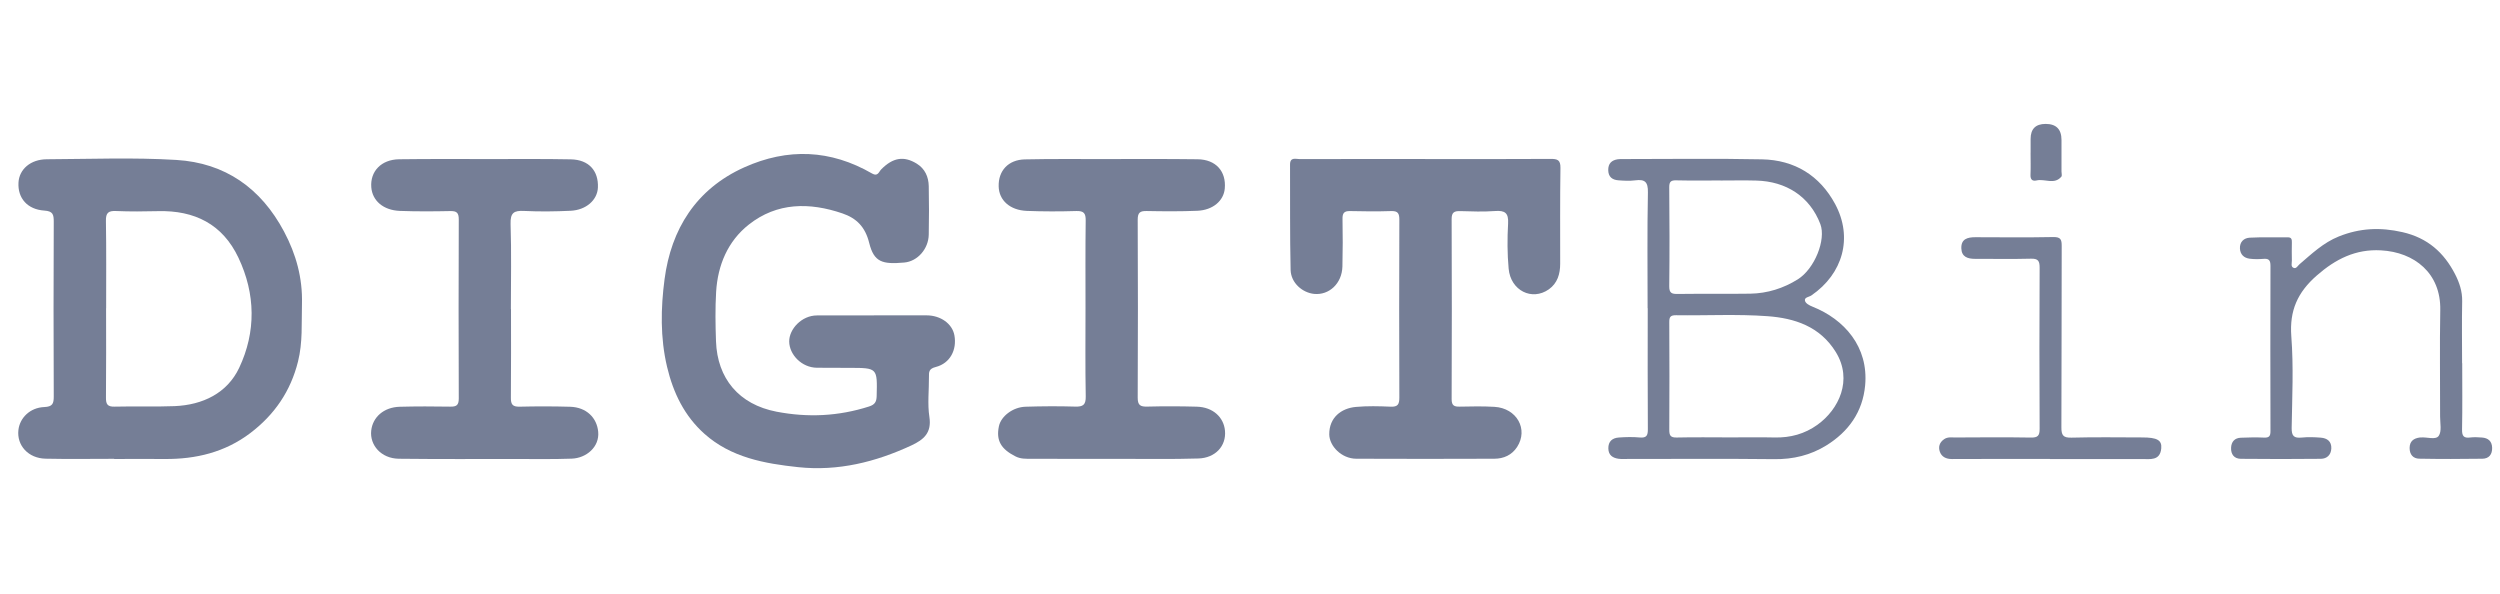 <svg width="122" height="29" viewBox="0 0 122 29" fill="none" xmlns="http://www.w3.org/2000/svg">
<g clip-path="url(#clip0_2769_118632)">
<path d="M42.647 15.389C43.503 15.389 44.361 15.387 45.218 15.389C45.908 15.391 46.472 15.801 46.575 16.363C46.704 17.073 46.365 17.73 45.665 17.909C45.323 17.995 45.331 18.152 45.333 18.397C45.337 19.047 45.257 19.71 45.354 20.346C45.473 21.124 45.078 21.456 44.477 21.736C42.723 22.551 40.897 23.002 38.958 22.798C37.309 22.623 35.676 22.327 34.381 21.174C33.403 20.303 32.856 19.179 32.553 17.903C32.215 16.478 32.246 15.025 32.43 13.627C32.751 11.185 33.967 9.225 36.318 8.167C38.443 7.212 40.535 7.296 42.562 8.47C42.84 8.63 42.888 8.381 43.005 8.264C43.571 7.692 44.102 7.597 44.734 7.984C45.14 8.233 45.313 8.63 45.323 9.085C45.339 9.874 45.339 10.662 45.323 11.449C45.311 12.14 44.783 12.754 44.127 12.812C43.065 12.906 42.651 12.801 42.416 11.852C42.223 11.072 41.798 10.65 41.113 10.415C39.507 9.866 37.92 9.872 36.543 10.959C35.516 11.768 35.026 12.939 34.947 14.242C34.9 15.045 34.912 15.852 34.941 16.657C35.005 18.467 36.055 19.737 37.897 20.091C39.427 20.385 40.922 20.313 42.406 19.838C42.692 19.747 42.774 19.611 42.781 19.331C42.816 17.952 42.822 17.954 41.461 17.952C40.93 17.952 40.399 17.952 39.865 17.946C39.126 17.94 38.519 17.308 38.513 16.667C38.507 16.06 39.122 15.393 39.87 15.393C40.796 15.393 41.722 15.393 42.647 15.393C42.647 15.393 42.647 15.389 42.647 15.387V15.389Z" fill="#757E96"/>
<path d="M5.569 22.39C4.455 22.39 3.339 22.409 2.225 22.384C1.377 22.366 0.815 21.734 0.898 20.988C0.961 20.404 1.455 19.893 2.157 19.864C2.561 19.848 2.625 19.702 2.623 19.344C2.61 16.501 2.61 13.656 2.623 10.813C2.623 10.469 2.581 10.304 2.168 10.277C1.332 10.222 0.86 9.668 0.902 8.91C0.937 8.26 1.492 7.776 2.283 7.772C4.391 7.762 6.507 7.677 8.607 7.805C10.981 7.949 12.735 9.178 13.863 11.303C14.454 12.416 14.769 13.571 14.736 14.829C14.711 15.768 14.777 16.709 14.544 17.639C14.184 19.09 13.393 20.241 12.214 21.135C10.981 22.069 9.564 22.411 8.039 22.399C7.216 22.39 6.394 22.399 5.571 22.399V22.395L5.569 22.39ZM5.177 15.039C5.177 16.492 5.186 17.948 5.171 19.401C5.167 19.723 5.243 19.854 5.593 19.844C6.569 19.819 7.547 19.858 8.521 19.819C9.896 19.762 11.088 19.185 11.672 17.95C12.498 16.2 12.477 14.347 11.633 12.571C10.857 10.934 9.49 10.261 7.718 10.304C7.032 10.321 6.347 10.327 5.663 10.298C5.287 10.281 5.161 10.386 5.169 10.78C5.192 12.2 5.18 13.621 5.18 15.039H5.177Z" fill="#757E96"/>
<path d="M69.549 7.762C71.59 7.762 73.63 7.768 75.67 7.755C76.001 7.753 76.156 7.803 76.15 8.192C76.127 9.75 76.137 11.309 76.137 12.869C76.137 13.367 76.005 13.82 75.584 14.119C74.76 14.699 73.72 14.18 73.622 13.114C73.554 12.383 73.554 11.64 73.595 10.907C73.624 10.388 73.44 10.263 72.959 10.298C72.397 10.339 71.826 10.32 71.262 10.302C70.968 10.294 70.838 10.36 70.84 10.693C70.853 13.623 70.851 16.552 70.84 19.482C70.84 19.792 70.964 19.85 71.236 19.844C71.802 19.831 72.368 19.821 72.932 19.854C74.017 19.918 74.595 20.947 74.035 21.812C73.78 22.205 73.381 22.386 72.92 22.386C70.674 22.395 68.428 22.396 66.182 22.386C65.465 22.382 64.872 21.765 64.868 21.196C64.862 20.377 65.451 19.924 66.165 19.858C66.727 19.807 67.297 19.821 67.862 19.846C68.211 19.862 68.288 19.733 68.288 19.405C68.277 16.511 68.277 13.614 68.288 10.72C68.288 10.419 68.222 10.29 67.892 10.3C67.225 10.322 66.554 10.318 65.887 10.3C65.587 10.292 65.508 10.407 65.515 10.689C65.529 11.459 65.529 12.231 65.51 13.001C65.49 13.841 64.854 14.413 64.133 14.343C63.563 14.287 62.999 13.81 62.982 13.174C62.943 11.461 62.962 9.748 62.954 8.035C62.952 7.648 63.236 7.764 63.427 7.764C65.467 7.757 67.507 7.76 69.547 7.76L69.549 7.762Z" fill="#757E96"/>
<path d="M24.937 15.091C24.937 16.53 24.945 17.969 24.931 19.406C24.927 19.733 25.011 19.854 25.357 19.846C26.178 19.826 27.002 19.826 27.825 19.85C28.622 19.875 29.13 20.39 29.192 21.071C29.262 21.81 28.614 22.356 27.901 22.382C26.994 22.415 26.086 22.399 25.176 22.399C23.274 22.399 21.371 22.409 19.467 22.387C18.586 22.376 18.038 21.709 18.115 21.015C18.187 20.359 18.724 19.873 19.506 19.85C20.328 19.828 21.151 19.83 21.975 19.844C22.279 19.85 22.388 19.77 22.388 19.445C22.376 16.534 22.378 13.623 22.388 10.71C22.388 10.399 22.3 10.294 21.983 10.3C21.161 10.317 20.336 10.323 19.515 10.292C18.703 10.261 18.17 9.794 18.119 9.139C18.059 8.361 18.605 7.785 19.477 7.772C20.968 7.752 22.46 7.762 23.951 7.762C25.254 7.762 26.557 7.75 27.858 7.776C28.729 7.793 29.213 8.328 29.178 9.154C29.151 9.761 28.605 10.251 27.842 10.286C27.088 10.321 26.333 10.331 25.579 10.294C25.083 10.269 24.9 10.378 24.916 10.928C24.962 12.314 24.931 13.701 24.931 15.089L24.937 15.091Z" fill="#757E96"/>
<path d="M52.973 15.029C52.973 13.606 52.963 12.186 52.982 10.763C52.986 10.411 52.895 10.288 52.527 10.298C51.722 10.323 50.915 10.323 50.11 10.292C49.282 10.259 48.749 9.771 48.735 9.094C48.716 8.33 49.206 7.797 50.011 7.778C51.263 7.751 52.514 7.762 53.764 7.762C55.324 7.762 56.885 7.751 58.443 7.772C59.337 7.784 59.845 8.361 59.769 9.203C59.715 9.798 59.191 10.253 58.431 10.286C57.609 10.32 56.786 10.314 55.962 10.298C55.641 10.292 55.52 10.366 55.52 10.718C55.534 13.612 55.534 16.507 55.52 19.401C55.518 19.78 55.65 19.85 55.991 19.842C56.796 19.821 57.603 19.823 58.408 19.846C59.193 19.869 59.718 20.361 59.779 21.017C59.849 21.771 59.302 22.349 58.484 22.374C57.183 22.415 55.878 22.39 54.577 22.392C53.154 22.392 51.732 22.397 50.309 22.388C50.06 22.388 49.813 22.401 49.562 22.275C48.85 21.917 48.601 21.499 48.747 20.801C48.848 20.315 49.426 19.866 50.046 19.848C50.851 19.823 51.658 19.817 52.463 19.842C52.854 19.854 52.992 19.759 52.984 19.34C52.957 17.901 52.973 16.462 52.973 15.023V15.029Z" fill="#757E96"/>
<path d="M80.403 15.041C80.403 13.157 80.38 11.274 80.418 9.39C80.428 8.873 80.269 8.739 79.796 8.801C79.526 8.836 79.248 8.82 78.974 8.799C78.68 8.777 78.487 8.632 78.482 8.305C78.476 7.982 78.645 7.817 78.95 7.772C79.034 7.76 79.121 7.762 79.207 7.762C81.469 7.762 83.732 7.729 85.992 7.776C87.575 7.809 88.804 8.562 89.556 9.96C90.433 11.595 89.937 13.361 88.393 14.419C88.281 14.495 88.037 14.508 88.084 14.681C88.117 14.806 88.288 14.901 88.45 14.965C90.001 15.582 91.192 16.923 91.019 18.806C90.9 20.103 90.208 21.069 89.117 21.742C88.35 22.215 87.507 22.417 86.591 22.407C84.21 22.38 81.828 22.399 79.446 22.397C79.291 22.397 79.135 22.409 78.985 22.388C78.701 22.347 78.493 22.215 78.487 21.886C78.48 21.54 78.682 21.373 78.995 21.351C79.337 21.326 79.683 21.318 80.022 21.349C80.352 21.378 80.418 21.252 80.415 20.945C80.401 18.977 80.409 17.007 80.409 15.039L80.403 15.041ZM84.446 21.345C85.167 21.345 85.885 21.332 86.604 21.349C87.37 21.365 88.067 21.178 88.691 20.729C89.735 19.982 90.427 18.543 89.587 17.18C88.813 15.926 87.575 15.527 86.256 15.43C84.774 15.321 83.277 15.405 81.787 15.383C81.49 15.379 81.459 15.496 81.461 15.739C81.469 17.485 81.472 19.23 81.461 20.976C81.461 21.26 81.527 21.357 81.826 21.351C82.698 21.33 83.573 21.345 84.446 21.345ZM83.967 8.812V8.807C83.246 8.807 82.528 8.818 81.807 8.801C81.548 8.795 81.457 8.857 81.459 9.137C81.474 10.747 81.478 12.357 81.459 13.964C81.455 14.306 81.583 14.349 81.875 14.345C83.057 14.329 84.24 14.349 85.422 14.331C86.252 14.316 87.028 14.071 87.73 13.633C88.555 13.118 89.121 11.694 88.833 10.936C88.317 9.581 87.153 8.851 85.714 8.812C85.132 8.795 84.549 8.809 83.967 8.809V8.812Z" fill="#757E96"/>
<path d="M120.156 17.721C120.156 18.8 120.17 19.881 120.148 20.96C120.142 21.285 120.236 21.39 120.551 21.349C120.737 21.326 120.928 21.338 121.115 21.351C121.424 21.372 121.609 21.532 121.616 21.853C121.624 22.172 121.463 22.382 121.144 22.386C120.115 22.401 119.088 22.403 118.058 22.384C117.76 22.378 117.587 22.18 117.589 21.859C117.593 21.532 117.782 21.394 118.077 21.351C118.093 21.349 118.112 21.351 118.128 21.349C118.431 21.318 118.859 21.483 119.009 21.271C119.166 21.048 119.075 20.647 119.077 20.324C119.081 18.592 119.053 16.863 119.085 15.132C119.12 13.332 117.824 12.305 116.191 12.217C114.96 12.149 113.984 12.635 113.06 13.444C112.123 14.263 111.722 15.154 111.816 16.412C111.93 17.894 111.858 19.391 111.833 20.881C111.827 21.281 111.948 21.39 112.325 21.353C112.63 21.322 112.942 21.332 113.249 21.357C113.564 21.38 113.786 21.538 113.768 21.892C113.751 22.207 113.548 22.386 113.259 22.39C111.956 22.405 110.653 22.403 109.35 22.39C109.027 22.386 108.862 22.17 108.877 21.847C108.891 21.553 109.054 21.373 109.35 21.361C109.727 21.345 110.106 21.338 110.482 21.355C110.731 21.367 110.801 21.283 110.799 21.038C110.791 18.347 110.791 15.659 110.799 12.968C110.799 12.686 110.707 12.61 110.445 12.633C110.225 12.651 109.997 12.653 109.778 12.624C109.504 12.587 109.325 12.418 109.309 12.13C109.292 11.807 109.498 11.616 109.784 11.599C110.4 11.566 111.018 11.589 111.635 11.581C111.839 11.576 111.845 11.696 111.843 11.844C111.839 12.134 111.835 12.427 111.843 12.717C111.847 12.842 111.773 13.022 111.942 13.077C112.063 13.116 112.133 12.966 112.222 12.89C112.819 12.381 113.377 11.844 114.134 11.539C115.162 11.128 116.16 11.082 117.241 11.329C118.466 11.609 119.265 12.322 119.812 13.388C120.02 13.794 120.162 14.22 120.154 14.695C120.135 15.706 120.148 16.717 120.15 17.728L120.156 17.721Z" fill="#757E96"/>
<path d="M100.034 22.397C98.439 22.397 96.845 22.392 95.25 22.401C94.968 22.401 94.752 22.292 94.665 22.047C94.587 21.824 94.632 21.602 94.867 21.437C95.042 21.314 95.223 21.349 95.402 21.349C96.637 21.343 97.873 21.332 99.106 21.353C99.441 21.359 99.536 21.266 99.534 20.927C99.519 18.306 99.522 15.683 99.534 13.063C99.534 12.737 99.464 12.614 99.11 12.624C98.202 12.649 97.292 12.628 96.384 12.632C96.02 12.632 95.727 12.536 95.713 12.12C95.697 11.659 96.016 11.576 96.397 11.576C97.665 11.58 98.935 11.593 100.203 11.568C100.565 11.562 100.613 11.696 100.611 12.007C100.6 14.955 100.611 17.901 100.596 20.849C100.594 21.24 100.679 21.369 101.092 21.357C102.241 21.326 103.39 21.345 104.538 21.347C105.263 21.347 105.508 21.476 105.469 21.884C105.409 22.502 104.917 22.399 104.512 22.401C103.019 22.405 101.529 22.401 100.036 22.401L100.034 22.397Z" fill="#757E96"/>
<path d="M99.094 7.447C99.094 7.224 99.094 7.002 99.094 6.78C99.094 6.291 99.338 6.047 99.827 6.047C100.343 6.047 100.601 6.308 100.601 6.829C100.601 7.344 100.601 7.856 100.601 8.371C100.601 8.458 100.636 8.573 100.594 8.622C100.251 9.028 99.787 8.713 99.386 8.805C99.176 8.855 99.077 8.756 99.088 8.525C99.104 8.167 99.092 7.807 99.092 7.447H99.094Z" fill="#757E96"/>
</g>
<defs>
<clipPath id="clip0_2769_118632">
<rect width="121.1" height="28" fill="white" transform="translate(0.542 0.447)"/>
</clipPath>
</defs>
</svg>
